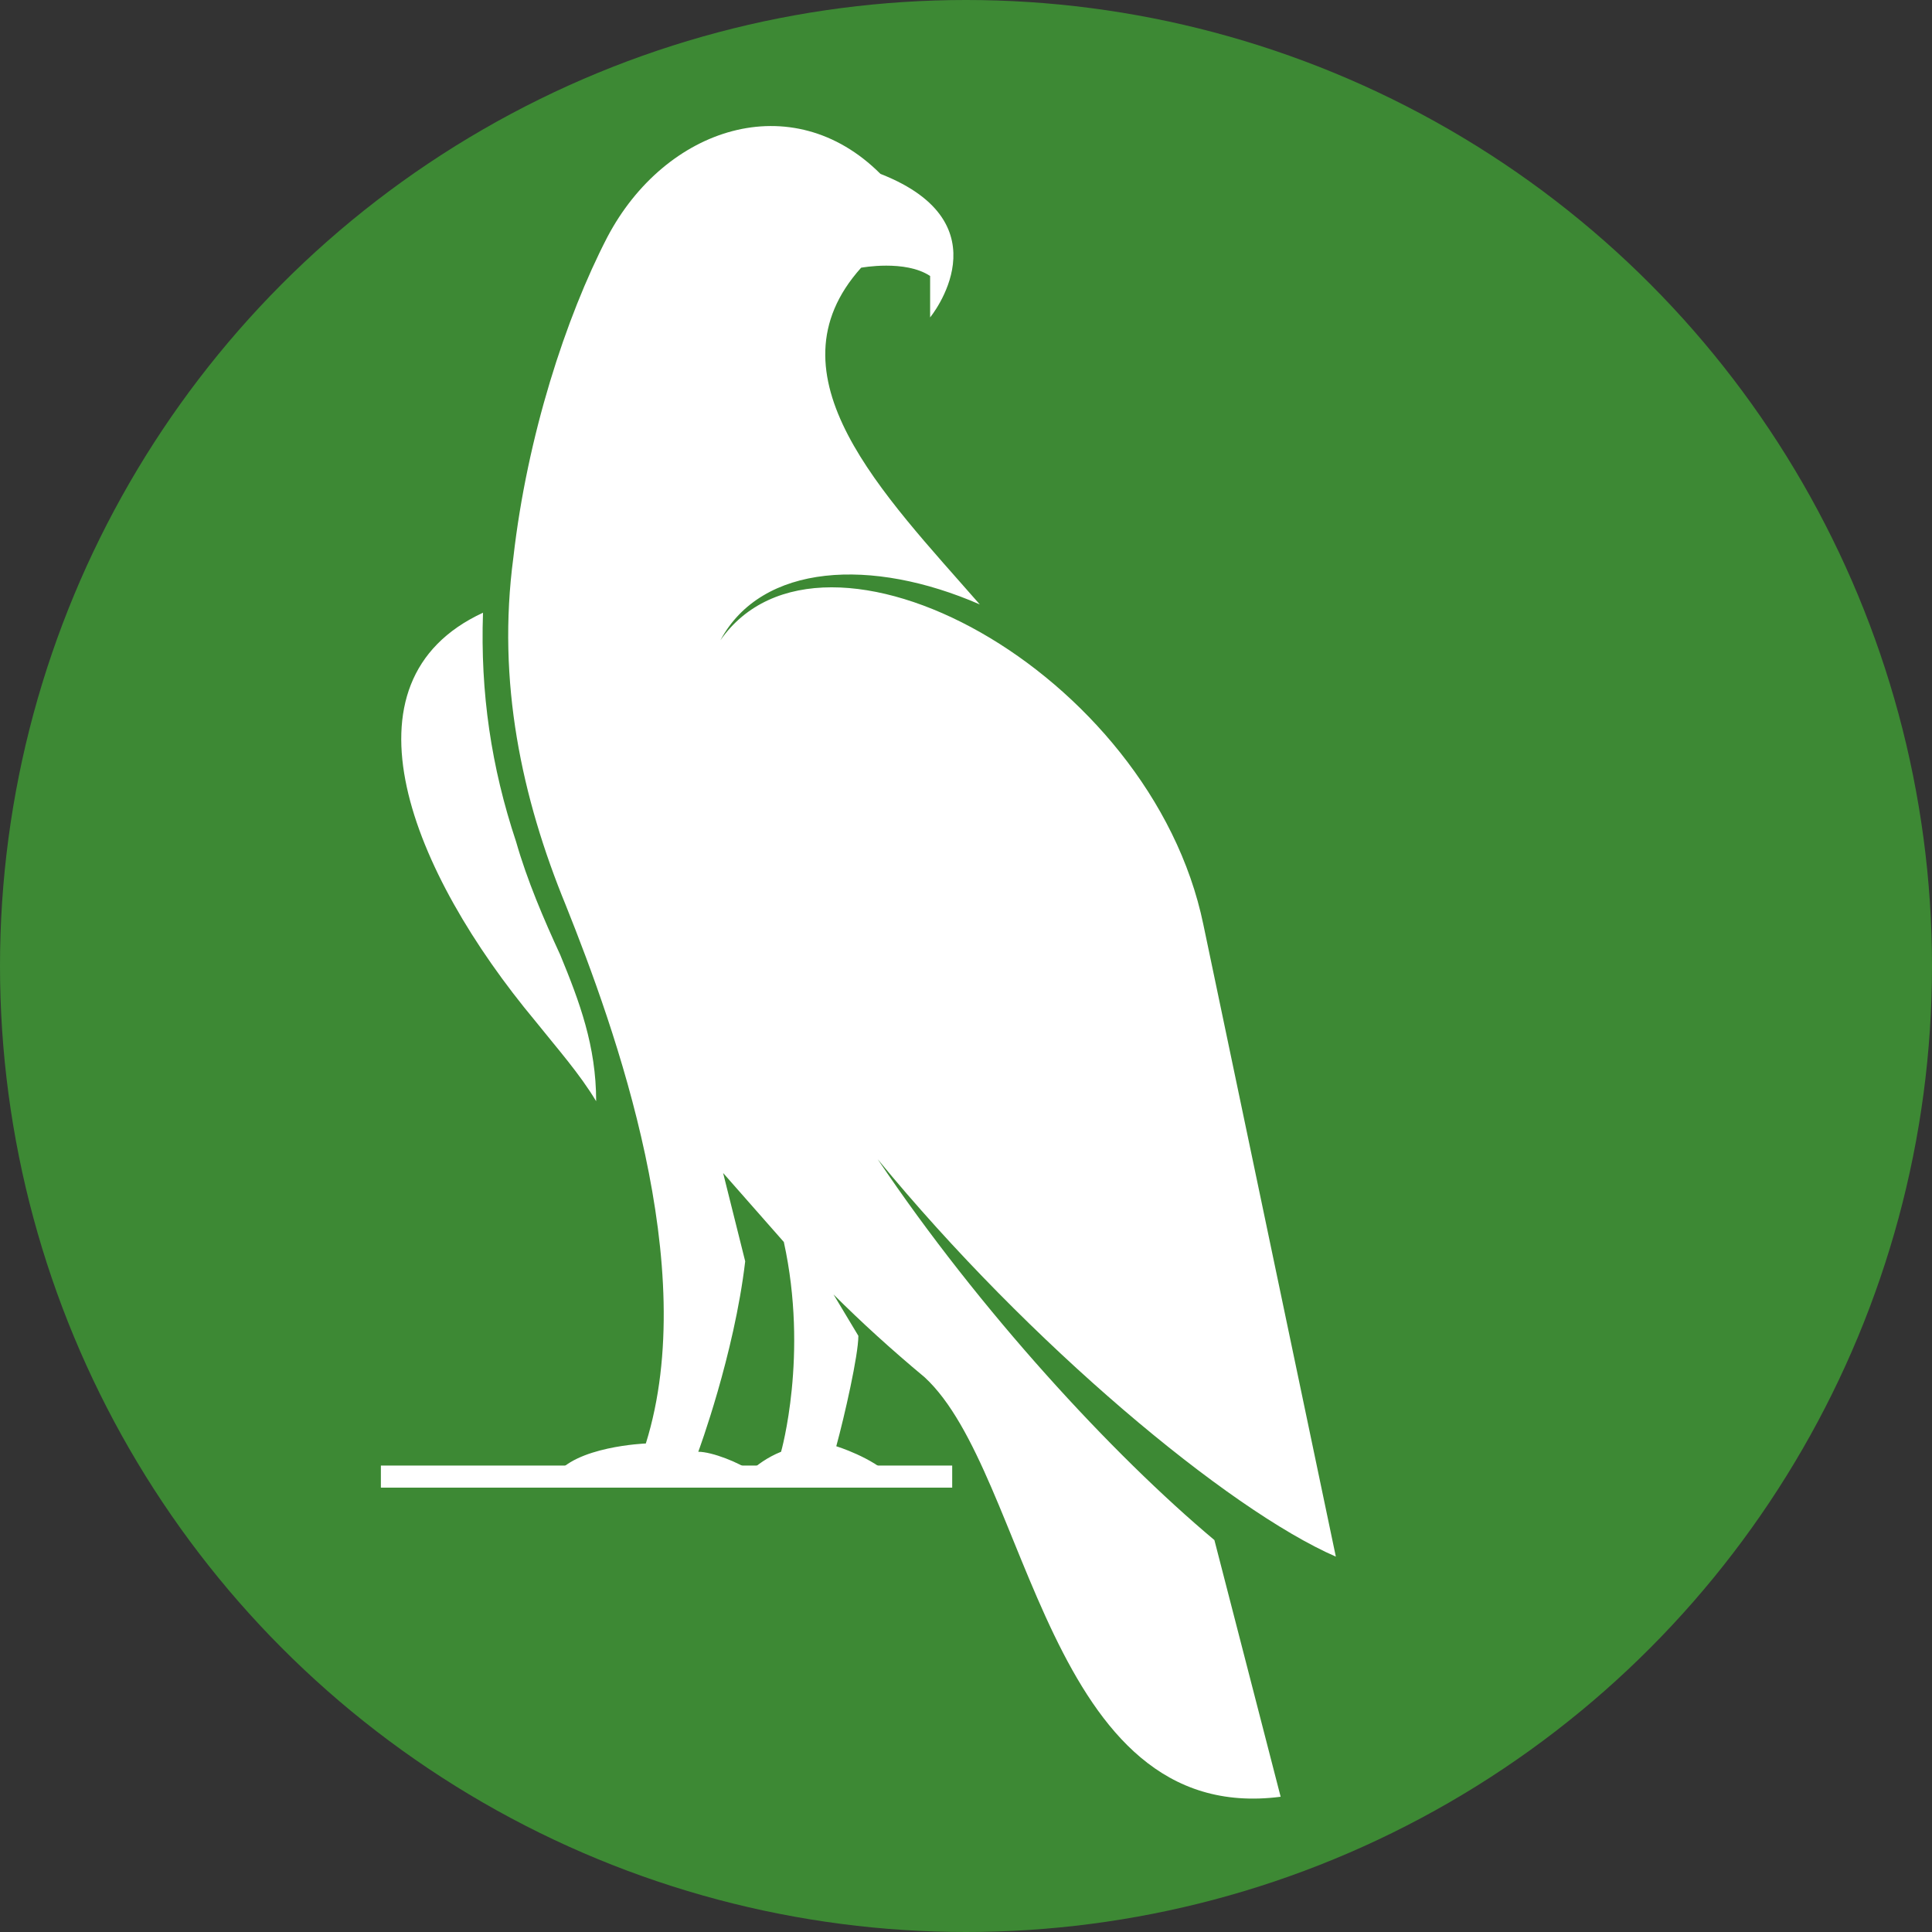 <?xml version="1.0" encoding="utf-8"?>
<!-- Generator: Adobe Illustrator 24.3.0, SVG Export Plug-In . SVG Version: 6.00 Build 0)  -->
<svg version="1.1" id="Layer_1" xmlns="http://www.w3.org/2000/svg" xmlns:xlink="http://www.w3.org/1999/xlink" x="0px" y="0px"
	 width="70px" height="70px" viewBox="0 0 70 70" style="enable-background:new 0 0 70 70;" xml:space="preserve">
<rect x="0" y="0" width="70" height="70" fill="#333333" stroke="none"/>
<style type="text/css">
	.st0{fill:#3D8934;}
	.st1{fill:#FFFFFF;}
	.st2{fill-rule:evenodd;clip-rule:evenodd;fill:#FFFFFF;}
	.st3{fill-rule:evenodd;clip-rule:evenodd;fill:#3D8934;}
</style>
<circle class="st0" cx="35" cy="35" r="35"/>
<g>
	<path class="st2" d="M30.2,46.9l0.9,1.5c0,0.7-0.5,2.9-0.8,4c0,0,1.3,0.4,2,1.1h-4.5h-0.9h-6.8c0.7-1.1,3.3-1.2,3.3-1.2
		c2-6.4-1.1-15-2.9-19.5c-1.6-3.9-2.5-8.1-1.9-12.6c0.5-4.4,1.9-8.7,3.4-11.6c2.1-4,6.7-5.5,9.9-2.3c4.6,1.8,1.8,5.2,1.8,5.2l0-1.5
		c-0.9-0.6-2.5-0.3-2.5-0.3c-3.5,3.9,0.8,8.2,4.3,12.2c-3.9-1.7-7.9-1.5-9.4,1.3c3.7-5.3,15.6,1.1,17.5,10.3l4.8,22.9
		c-3.9-1.7-11.1-7.7-16.6-14.4c3.7,5.5,8.5,10.7,12.2,13.8l2.4,9.3c-8.5,1.1-9.1-11.7-12.9-15.2C32.3,48.9,31.2,47.9,30.2,46.9
		 M27.2,53.3c0.2-0.2,0.6-0.5,1.1-0.7c0,0,1-3.5,0.1-7.6l-2.2-2.5l0.8,3.2c-0.4,3.4-1.7,6.9-1.7,6.9C25.8,52.6,26.8,53,27.2,53.3z
		 M17.5,22.2c-5.4,2.5-2.6,9.4,1.9,14.8c0.8,1,1.6,1.9,2.2,2.9c0-2-0.6-3.6-1.3-5.3c-0.6-1.3-1.2-2.7-1.6-4.1
		C17.8,27.8,17.4,25.1,17.5,22.2z"/>
	<rect x="13.8" y="53.1" class="st2" width="20.7" height="0.8"/>
</g>
</svg>
